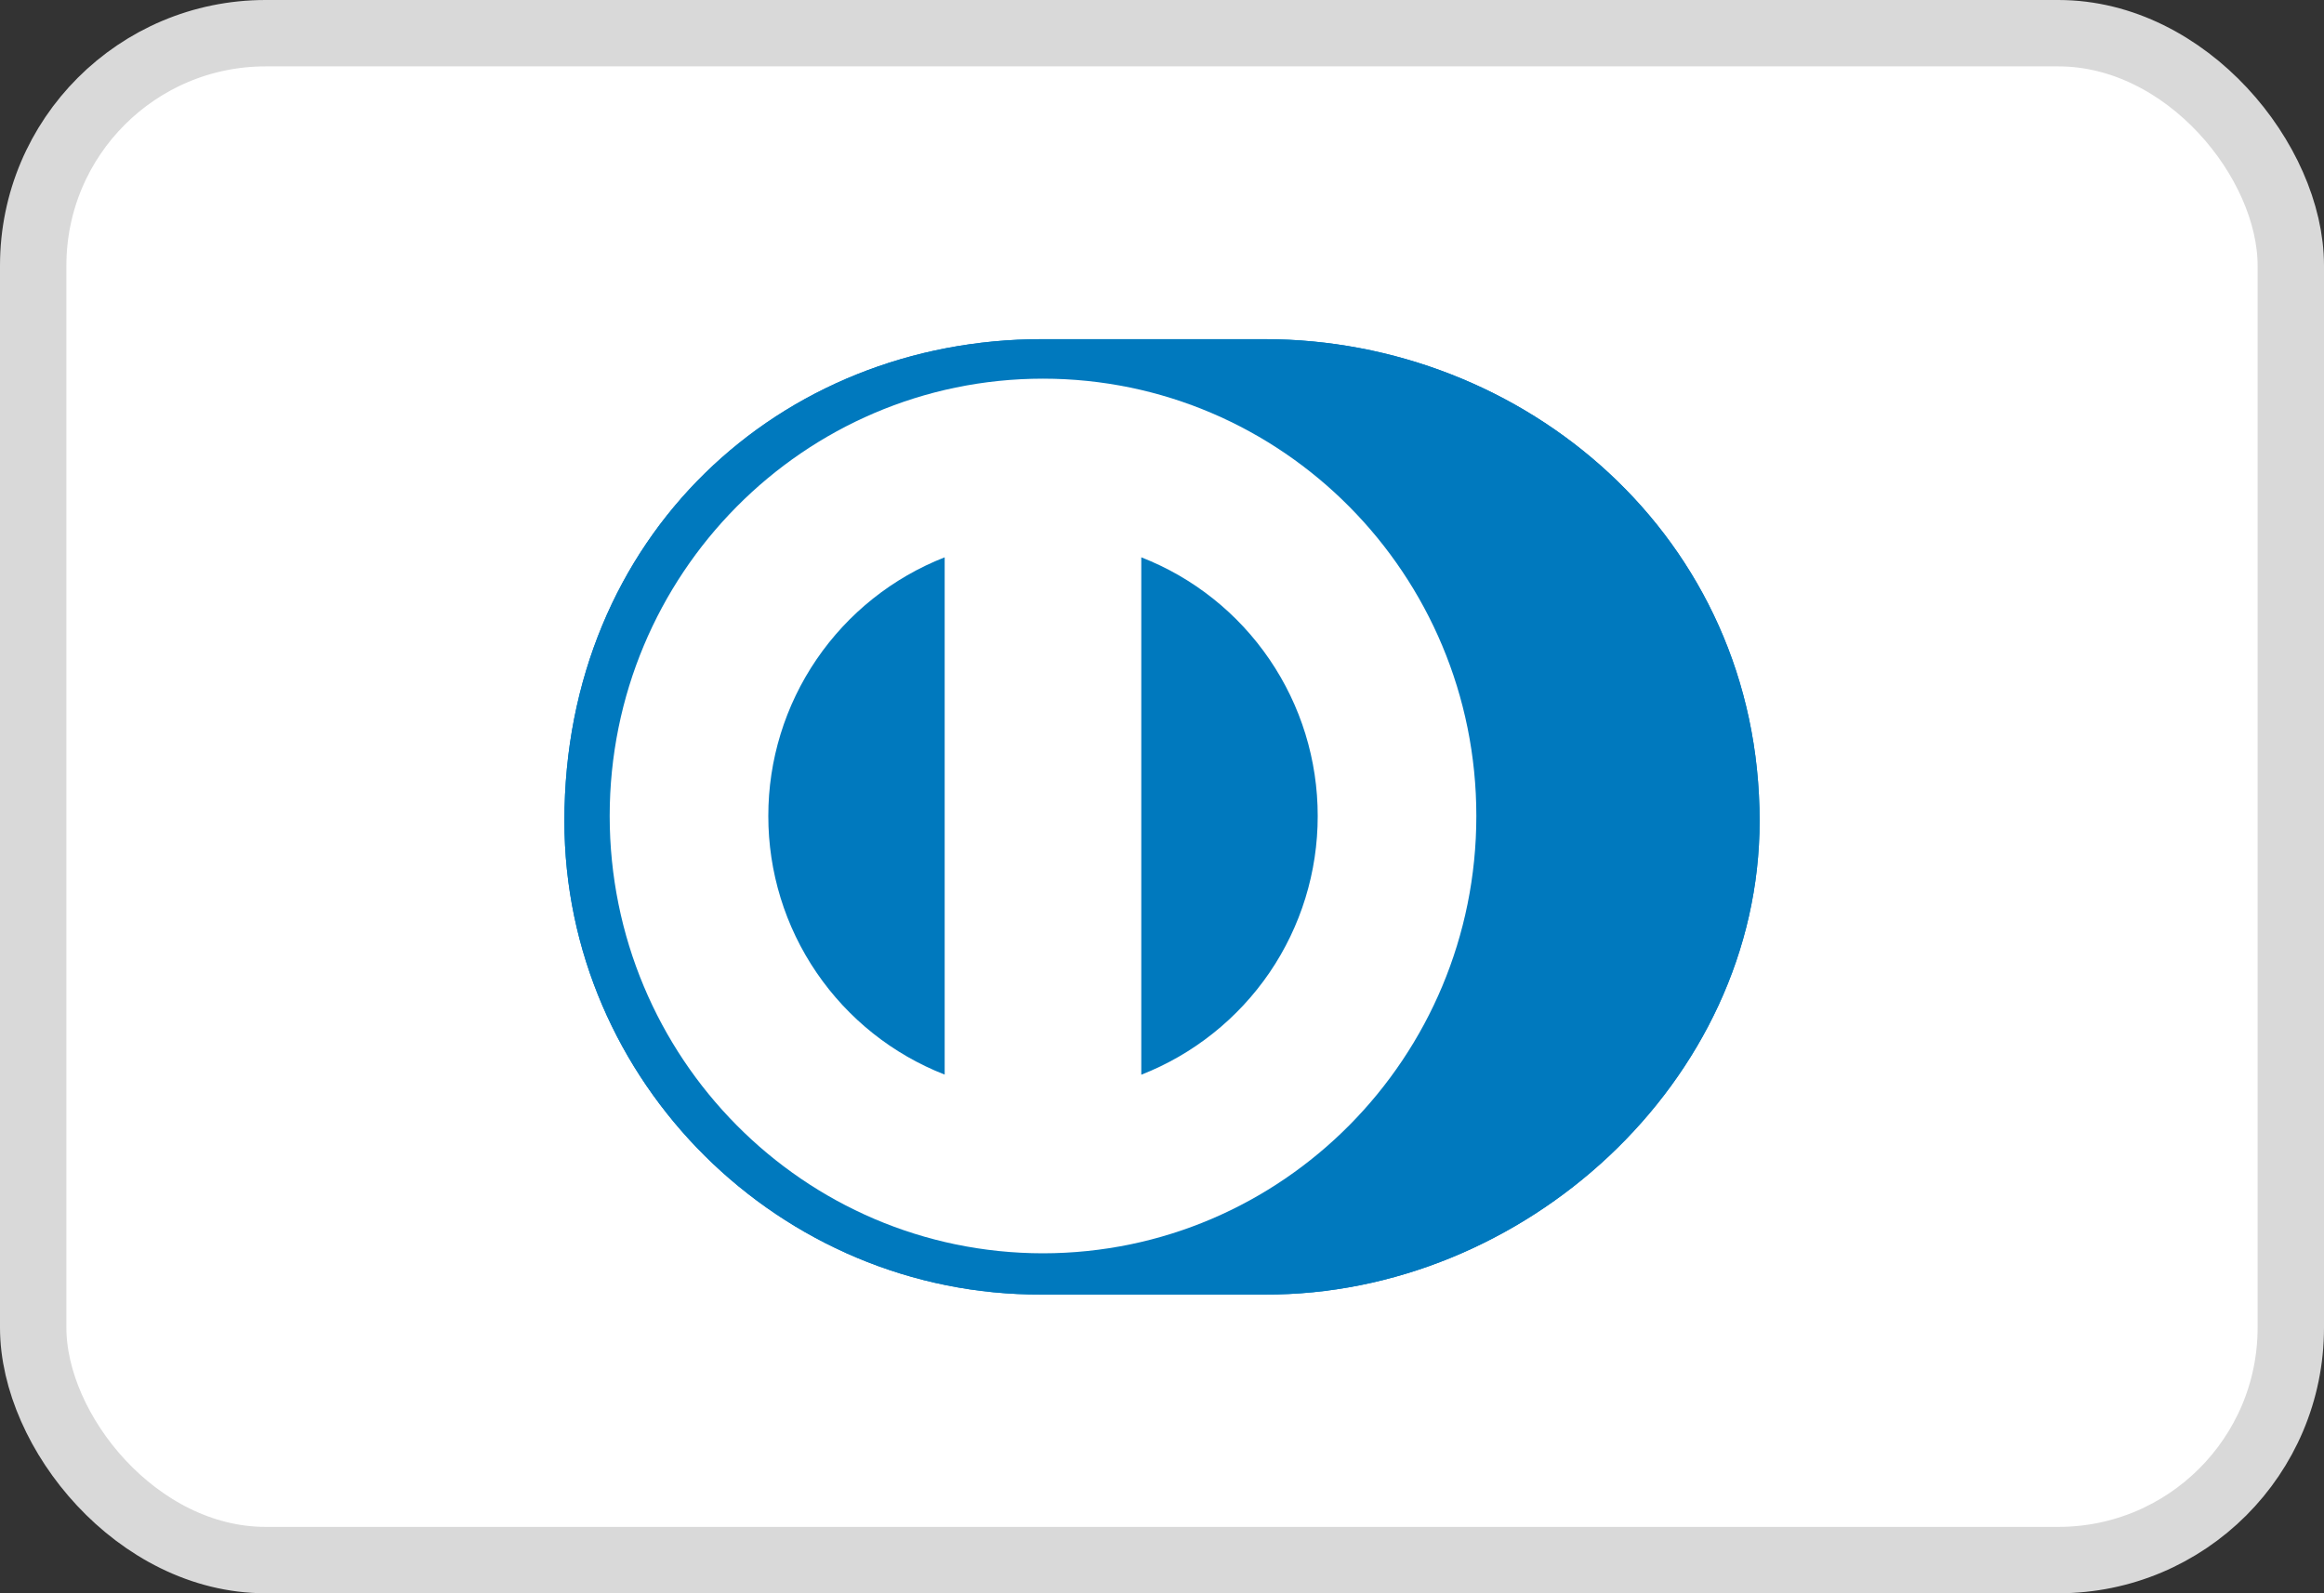 <svg width="35" height="24" viewBox="0 0 35 24" fill="none" xmlns="http://www.w3.org/2000/svg">
<rect x="0" y="0" width="35" height="24" fill="#333333" stroke="none"/>
<rect x="0.5" y="0.5" width="34" height="23" rx="3.5" fill="white" stroke="#D9D9D9"/>
<path d="M19.045 19.5C22.942 19.519 26.5 16.292 26.5 12.367C26.5 8.075 22.942 5.108 19.045 5.109H15.691C11.747 5.108 8.5 8.076 8.5 12.367C8.5 16.293 11.747 19.519 15.691 19.5H19.045Z" fill="#0079BE"/>
<path d="M15.707 5.704C12.103 5.705 9.183 8.653 9.182 12.291C9.183 15.93 12.103 18.877 15.707 18.879C19.312 18.877 22.234 15.93 22.234 12.291C22.234 8.653 19.312 5.705 15.707 5.704ZM11.571 12.291C11.57 11.45 11.823 10.628 12.297 9.933C12.771 9.238 13.443 8.702 14.227 8.395V16.187C13.443 15.881 12.771 15.345 12.297 14.65C11.823 13.955 11.57 13.133 11.571 12.291ZM17.188 16.189V8.395C17.972 8.701 18.645 9.237 19.119 9.933C19.593 10.628 19.846 11.45 19.845 12.292C19.846 13.133 19.593 13.956 19.119 14.651C18.644 15.346 17.971 15.882 17.188 16.189Z" fill="white"/>
<path d="M19.045 19.5C22.942 19.519 26.5 16.292 26.5 12.367C26.5 8.075 22.942 5.108 19.045 5.109H15.691C11.747 5.108 8.5 8.076 8.5 12.367C8.5 16.293 11.747 19.519 15.691 19.5H19.045Z" fill="#0079BE"/>
<path d="M15.707 5.704C12.103 5.705 9.183 8.653 9.182 12.291C9.183 15.93 12.103 18.877 15.707 18.879C19.312 18.877 22.234 15.93 22.234 12.291C22.234 8.653 19.312 5.705 15.707 5.704ZM11.571 12.291C11.57 11.45 11.823 10.628 12.297 9.933C12.771 9.238 13.443 8.702 14.227 8.395V16.187C13.443 15.881 12.771 15.345 12.297 14.65C11.823 13.955 11.57 13.133 11.571 12.291ZM17.188 16.189V8.395C17.972 8.701 18.645 9.237 19.119 9.933C19.593 10.628 19.846 11.45 19.845 12.292C19.846 13.133 19.593 13.956 19.119 14.651C18.644 15.346 17.971 15.882 17.188 16.189Z" fill="white"/>
</svg>

